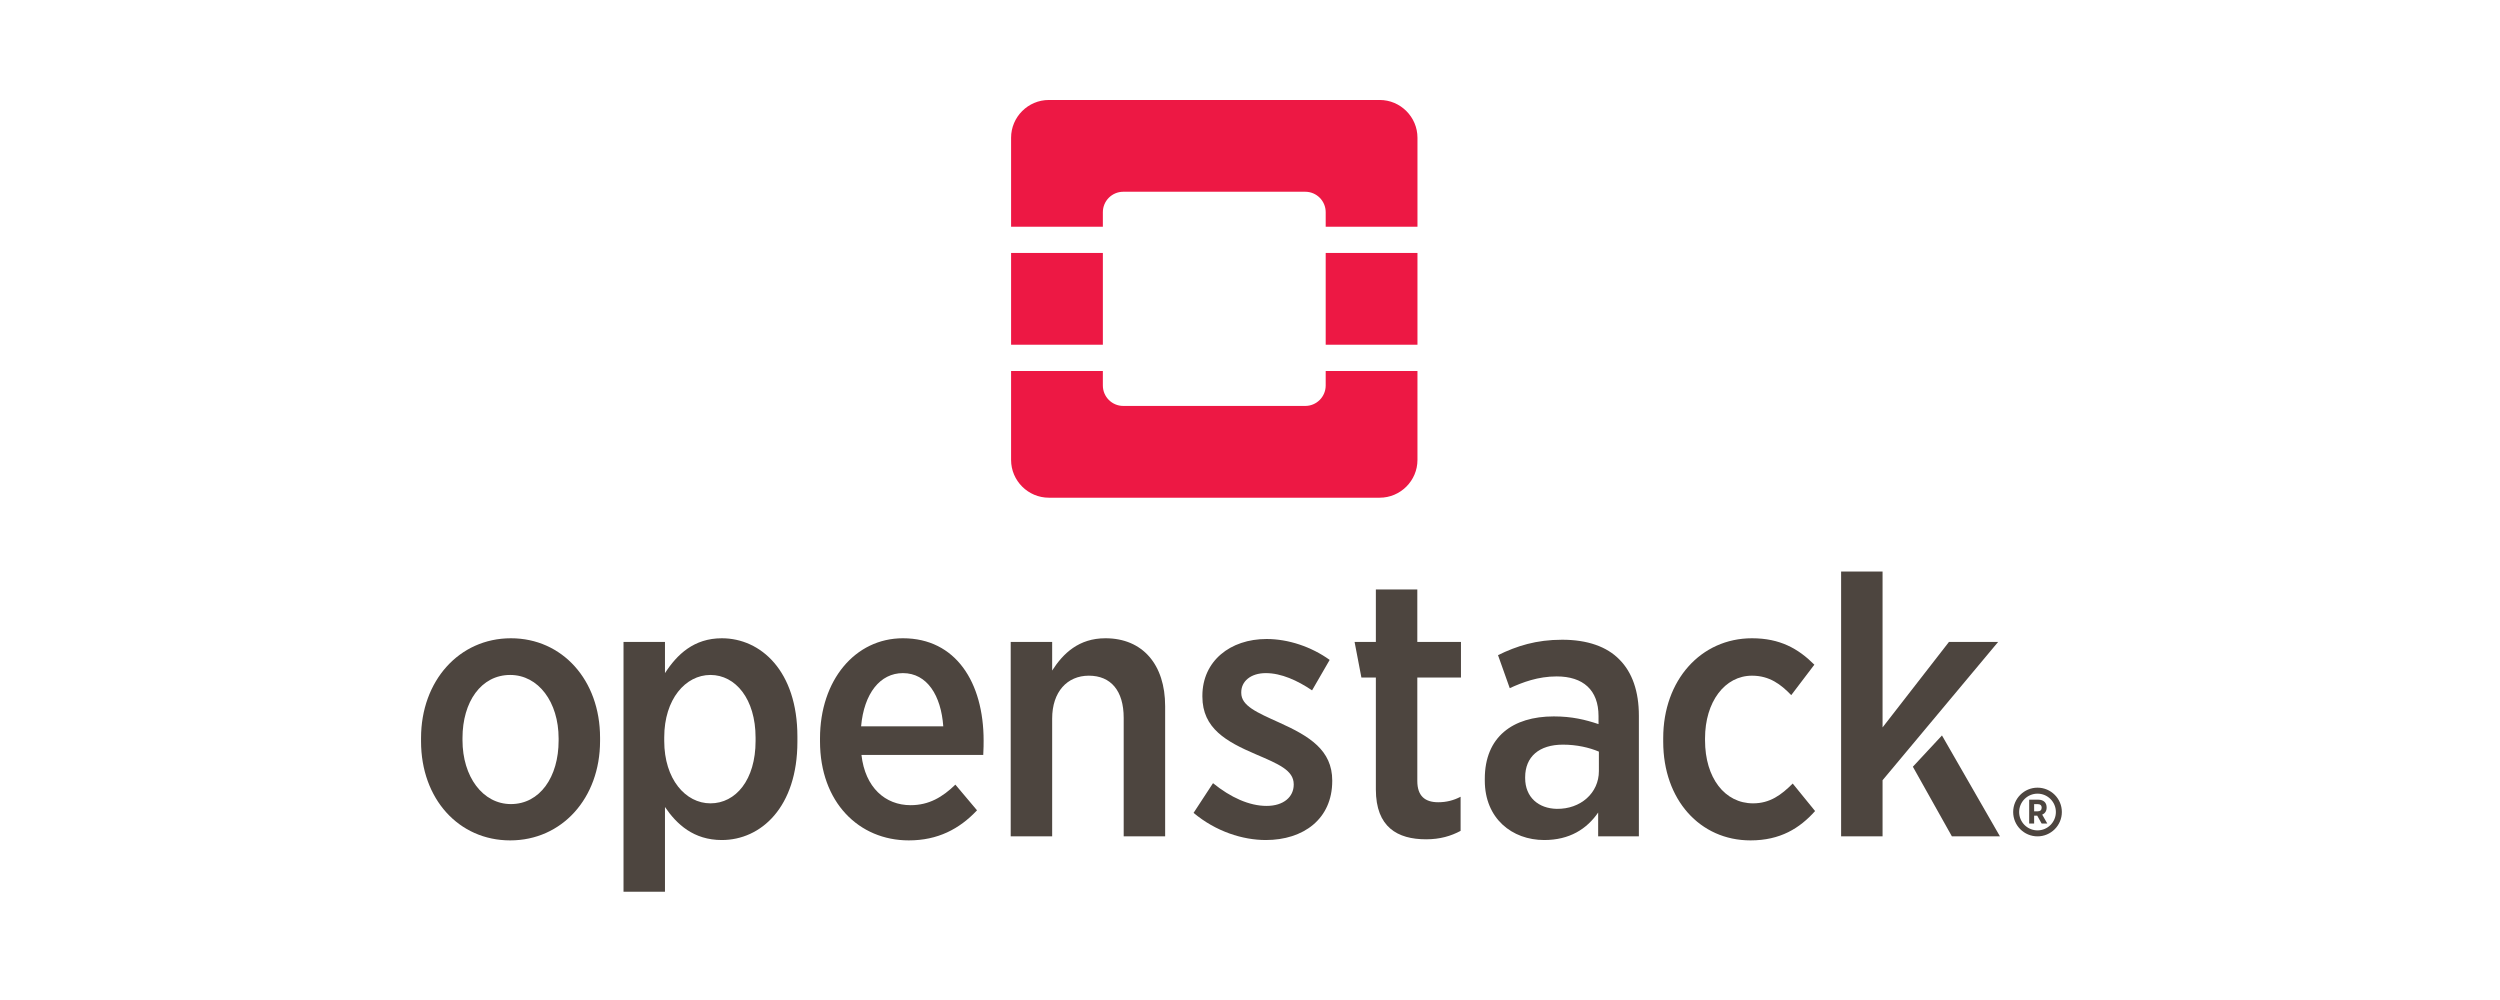 <svg xmlns:dc="http://purl.org/dc/elements/1.1/" xmlns:cc="http://creativecommons.org/ns#" xmlns:rdf="http://www.w3.org/1999/02/22-rdf-syntax-ns#" xmlns:svg="http://www.w3.org/2000/svg" xmlns="http://www.w3.org/2000/svg" xmlns:sodipodi="http://sodipodi.sourceforge.net/DTD/sodipodi-0.dtd" xmlns:inkscape="http://www.inkscape.org/namespaces/inkscape" width="100" height="40" viewBox="0 0 26.458 10.583" id="svg5190" inkscape:version="0.92.3 (2405546, 2018-03-11)" sodipodi:docname="openstack.svg"><defs id="defs5184"><style id="style3064" type="text/css">
   
    .fil0 {fill:#FA6E1C;fill-rule:nonzero}
   
  </style><clipPath id="clipPath2999" clipPathUnits="userSpaceOnUse"><path id="path3001" d="M 0,792 H 1476.333 V 0 H 0 Z" inkscape:connector-curvature="0"></path></clipPath><linearGradient x2="1" gradientUnits="userSpaceOnUse" gradientTransform="matrix(0,22.857,-22.857,0,35.972,25.74)" id="a"><stop id="stop2" stop-color="#009cde" offset="0"></stop><stop id="stop4" stop-color="#00577d" offset=".5"></stop><stop id="stop6" stop-color="#00577d" offset=".5"></stop><stop id="stop8" stop-color="#00314a" offset="1"></stop></linearGradient><linearGradient x2="1" gradientUnits="userSpaceOnUse" gradientTransform="matrix(0,40,-40,0,48.83,17.168)" id="b"><stop id="stop11" stop-color="#8dd0f1" offset="0"></stop><stop id="stop13" stop-color="#0088c2" offset=".5"></stop><stop id="stop15" stop-color="#0088c2" offset=".5"></stop><stop id="stop17" stop-color="#003a56" offset="1"></stop></linearGradient><clipPath id="clipPath3444" clipPathUnits="userSpaceOnUse"><path inkscape:connector-curvature="0" id="path3446" d="M 11.52,162 C 11.52,81.677 135.307,16.561 288,16.561 v 0 c 152.693,0 276.481,65.116 276.481,145.439 v 0 c 0,80.322 -123.788,145.439 -276.481,145.439 v 0 C 135.307,307.439 11.52,242.322 11.52,162"></path></clipPath><radialGradient spreadMethod="pad" r="1" id="radialGradient3452" gradientUnits="userSpaceOnUse" gradientTransform="matrix(363.058,0,0,-363.058,177.52,256.307)" fy="0" fx="0" cy="0" cx="0"><stop style="stop-opacity:1;stop-color:#aeb2d5" offset="0" id="stop3454"></stop><stop style="stop-opacity:1;stop-color:#aeb2d5" offset="0.3" id="stop3456"></stop><stop style="stop-opacity:1;stop-color:#484c89" offset="0.75" id="stop3458"></stop><stop style="stop-opacity:1;stop-color:#484c89" offset="1" id="stop3460"></stop></radialGradient><clipPath id="clipPath3468" clipPathUnits="userSpaceOnUse"><path inkscape:connector-curvature="0" id="path3470" d="M 0,324 H 576 V 0 H 0 Z"></path></clipPath><clipPath id="clipPath3480" clipPathUnits="userSpaceOnUse"><path inkscape:connector-curvature="0" id="path3482" d="M 0,324 H 576 V 0 H 0 Z"></path></clipPath></defs><g inkscape:label="Layer 1" inkscape:groupmode="layer" id="layer1" transform="translate(0,-286.417)"><g style="fill:none;fill-rule:evenodd;stroke:none;stroke-width:1" transform="matrix(0.037,0,0,0.037,4.456,287.475)" id="Page-1"><g id="OpenStack_Logo2016"><path style="fill:#4d453f" inkscape:connector-curvature="0" id="Fill-1" d="m 462.362,208.918 c -2.896,0 -5.252,-2.356 -5.252,-5.252 0,-2.897 2.356,-5.252 5.252,-5.252 2.896,0 5.252,2.355 5.252,5.252 0,2.896 -2.356,5.252 -5.252,5.252 m 6.963,-5.252 c 0,-3.84 -3.123,-6.964 -6.963,-6.964 -3.84,0 -6.963,3.124 -6.963,6.964 0,3.84 3.123,6.963 6.963,6.963 3.84,0 6.963,-3.123 6.963,-6.963"></path><path style="fill:#4d453f" inkscape:connector-curvature="0" id="Fill-3" d="m 463.55,202.443 c 0,0.614 -0.39,1.024 -1.112,1.024 h -1.042 v -2.058 h 1.013 c 0.722,0 1.141,0.342 1.141,1.024 z m 1.424,-0.039 v -0.039 c 0,-0.673 -0.205,-1.209 -0.576,-1.58 -0.429,-0.428 -1.062,-0.652 -1.852,-0.652 h -2.563 v 6.823 h 1.413 v -2.242 h 0.886 l 1.258,2.242 h 1.619 l -1.453,-2.535 c 0.751,-0.331 1.268,-0.984 1.268,-2.017 z"></path><path style="fill:#4d453f" inkscape:connector-curvature="0" id="Fill-5" d="m 11.857,183.138 v -0.629 c 0,-10.39 5.352,-18.048 13.641,-18.048 8.079,0 13.851,7.765 13.851,18.152 v 0.63 c 0,10.387 -5.352,18.152 -13.641,18.152 -8.08,0 -13.851,-7.869 -13.851,-18.257 m 39.348,0.209 v -0.945 c 0,-16.474 -10.807,-28.435 -25.497,-28.435 -14.796,0 -25.708,12.172 -25.708,28.542 v 0.943 c 0,16.474 10.808,28.331 25.498,28.331 14.795,0 25.707,-12.066 25.707,-28.436"></path><path style="fill:#4d453f" inkscape:connector-curvature="0" id="Fill-7" d="m 69.561,183.347 v -1.049 c 0,-10.913 6.086,-17.837 13.221,-17.837 7.135,0 12.906,6.82 12.906,17.941 v 0.945 c 0,11.123 -5.666,17.839 -12.906,17.839 -7.135,0 -13.221,-6.927 -13.221,-17.839 m 38.09,0.211 v -1.469 c 0,-18.784 -10.494,-28.122 -21.616,-28.122 -7.975,0 -12.802,4.617 -16.264,9.969 v -8.92 h -11.857 v 71.458 h 11.857 v -24.239 c 3.358,4.931 8.185,9.443 16.264,9.443 11.227,0 21.616,-9.443 21.616,-28.12"></path><path style="fill:#4d453f" inkscape:connector-curvature="0" id="Fill-10" d="m 137.832,163.936 c 6.925,0 10.912,6.4 11.542,15.214 h -23.504 c 0.84,-9.443 5.457,-15.214 11.962,-15.214 m 21.196,39.244 -6.191,-7.347 c -3.673,3.568 -7.555,5.877 -12.801,5.877 -7.24,0 -13.012,-5.037 -14.061,-14.375 h 34.836 c 0.105,-1.679 0.105,-3.359 0.105,-4.093 0,-16.683 -7.974,-29.276 -23.084,-29.276 -13.641,0 -23.714,11.962 -23.714,28.647 v 0.838 c 0,17.419 11.122,28.331 25.393,28.331 8.29,0 14.48,-3.252 19.517,-8.602"></path><path style="fill:#4d453f" inkscape:connector-curvature="0" id="Fill-12" d="m 195.734,153.967 c -7.555,0 -12.067,4.303 -15.215,9.234 v -8.185 h -11.857 v 55.613 h 11.857 v -33.682 c 0,-7.66 4.303,-12.277 10.493,-12.277 6.296,0 9.968,4.302 9.968,12.066 v 33.893 h 11.857 v -37.249 c 0,-11.857 -6.401,-19.413 -17.103,-19.413"></path><path style="fill:#4d453f" inkscape:connector-curvature="0" id="Fill-14" d="m 260.633,194.784 v -0.105 c 0,-8.709 -6.506,-12.695 -15.11,-16.578 -6.506,-2.939 -10.913,-4.826 -10.913,-8.499 v -0.211 c 0,-3.043 2.623,-5.455 7.03,-5.455 4.407,0 9.024,2.099 13.221,4.931 l 5.037,-8.709 c -5.246,-3.777 -11.857,-5.98 -18.048,-5.98 -10.387,0 -18.362,6.295 -18.362,16.263 v 0.211 c 0,9.127 6.925,12.906 15.215,16.472 6.61,2.834 10.912,4.617 10.912,8.605 v 0.104 c 0,3.463 -2.833,6.087 -7.765,6.087 -4.931,0 -10.283,-2.414 -15.319,-6.505 l -5.562,8.498 c 6.401,5.351 14.061,7.765 20.671,7.765 10.704,0 18.993,-5.982 18.993,-16.894"></path><path style="fill:#4d453f" inkscape:connector-curvature="0" id="Fill-16" d="m 297.347,209.055 v -9.759 c -1.994,1.05 -4.092,1.574 -6.401,1.574 -3.778,0 -5.981,-1.783 -5.981,-6.086 v -29.59 h 12.487 v -10.178 h -12.487 v -15.005 h -11.857 v 15.005 h -6.086 l 1.948,10.178 h 4.138 v 32.004 c 0,10.808 6.191,14.271 14.376,14.271 3.987,0 7.134,-0.945 9.863,-2.414"></path><path style="fill:#4d453f" inkscape:connector-curvature="0" id="Fill-18" d="m 336.903,191.952 c 0,6.295 -5.246,10.912 -12.067,10.808 -5.141,-0.105 -9.023,-3.254 -9.023,-8.814 v -0.211 c 0,-5.875 3.987,-9.339 10.807,-9.339 3.988,0 7.555,0.841 10.283,1.994 z m 5.876,-31.899 c -3.567,-3.672 -9.128,-5.666 -16.368,-5.666 -7.45,0 -13.012,1.785 -18.364,4.408 l 3.358,9.443 c 3.673,-1.679 8.08,-3.359 13.431,-3.359 7.556,0 11.962,3.883 11.962,11.333 v 2.309 c -3.777,-1.26 -7.554,-2.203 -12.801,-2.203 -11.752,0 -19.727,5.875 -19.727,17.837 v 0.525 c 0,10.807 7.765,16.998 16.999,16.998 7.24,0 12.172,-3.147 15.424,-7.869 v 6.82 h 11.647 v -34.522 c 0,-6.924 -1.888,-12.382 -5.561,-16.054 z"></path><path style="fill:#4d453f" inkscape:connector-curvature="0" id="Fill-20" d="m 398.742,203.389 -6.4,-7.869 c -3.253,3.252 -6.506,5.666 -11.332,5.666 -8.081,0 -13.746,-7.24 -13.746,-18.048 v -0.525 c 0,-10.494 5.665,-17.943 13.431,-17.943 5.036,0 8.289,2.519 11.227,5.562 l 6.611,-8.71 c -4.617,-4.617 -9.864,-7.555 -17.838,-7.555 -14.586,0 -25.393,11.961 -25.393,28.542 v 1.049 c 0,16.579 10.493,28.225 24.973,28.225 8.499,0 14.06,-3.462 18.467,-8.394"></path><polygon style="fill:#4d453f" points="451.619,210.629 435.033,181.765 426.71,190.711 437.874,210.629 " id="Fill-22"></polygon><polygon style="fill:#4d453f" points="451.095,155.016 437.034,155.016 418.042,179.466 418.042,134.87 406.185,134.87 406.185,210.629 418.042,210.629 418.042,194.575 " id="Fill-24"></polygon><path style="fill:#ed1844" inkscape:connector-curvature="0" id="Fill-26" d="m 274.209,2e-4 h -94.638 c -5.94,0 -10.8,4.86 -10.8,10.8 v 25.45 h 26.25 v -4.159 c 0,-3.226 2.616,-5.841 5.842,-5.841 h 52.055 c 3.226,0 5.841,2.615 5.841,5.841 v 4.159 h 26.25 v -25.45 c 0,-5.94 -4.86,-10.8 -10.8,-10.8 z"></path><path style="fill:#ed1844" inkscape:connector-curvature="0" id="Fill-28" d="m 258.759,81.67 c 0,3.226 -2.615,5.842 -5.841,5.842 h -52.055 c -3.226,0 -5.842,-2.616 -5.842,-5.842 v -4.158 h -26.25 v 25.449 c 0,5.941 4.86,10.8 10.8,10.8 h 94.638 c 5.94,0 10.8,-4.859 10.8,-10.8 V 77.512 h -26.25 z"></path><polygon points="0,-1.1368684e-013 0,226.474 469.325,226.474 469.325,-1.1368684e-013 " id="Clip-31"></polygon><polygon style="fill:#ed1844" points="168.772,43.756 168.772,70.006 195.022,70.006 195.022,43.756 " id="Fill-30"></polygon><polygon style="fill:#ed1844" points="258.759,43.756 258.759,70.006 285.009,70.006 285.009,43.756 " id="Fill-32"></polygon></g></g></g><style id="style2" type="text/css">
	.st0{fill-rule:evenodd;clip-rule:evenodd;fill:#2E8FBF;}
	.st1{fill-rule:evenodd;clip-rule:evenodd;fill:#FFFFFF;}
	.st2{fill:#7F8080;}
</style></svg>